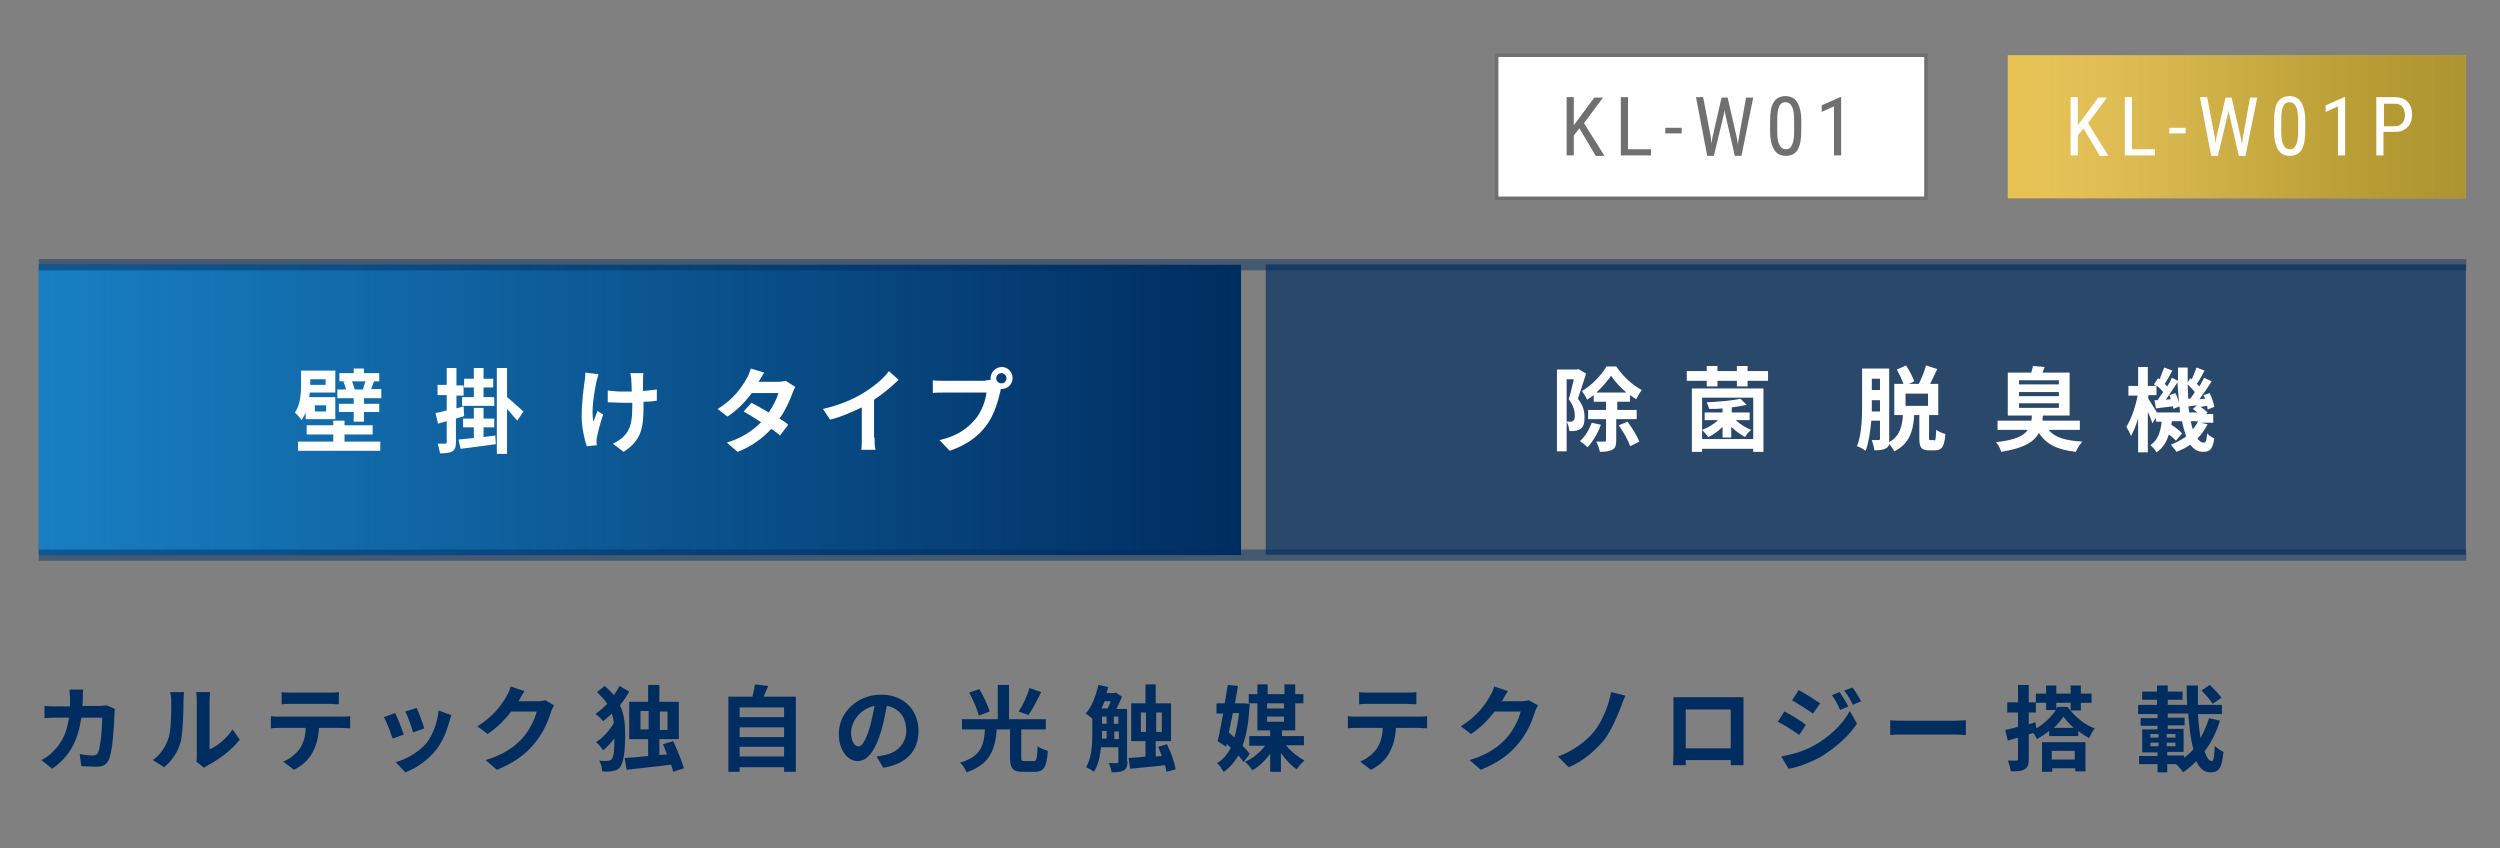 <?xml version="1.0" encoding="utf-8"?>
<!-- Generator: Adobe Illustrator 26.0.2, SVG Export Plug-In . SVG Version: 6.00 Build 0)  -->
<svg version="1.1" id="レイヤー_1" xmlns="http://www.w3.org/2000/svg" xmlns:xlink="http://www.w3.org/1999/xlink" x="0px"
	 y="0px" viewBox="0 0 489.1 165.9" style="enable-background:new 0 0 489.1 165.9;" xml:space="preserve">
<rect x="0" y="0" width="489.1" height="165.9" fill="#808080" stroke="none"/>
<style type="text/css">
	.st0{fill:#002D60;}
	.st1{opacity:0.67;fill:#002D60;}
	.st2{fill:url(#SVGID_1_);}
	.st3{fill:#FFFFFF;}
	.st4{opacity:0.46;fill:#002D60;}
	.st5{fill:#FFFFFF;stroke:#707070;stroke-width:0.698;stroke-miterlimit:10;}
	.st6{fill:#E4B834;}
	.st7{opacity:0.76;fill:url(#SVGID_00000063634126897942758740000014296594697815016634_);}
	.st8{fill:#707070;}
</style>
<g>
	<g>
		<path class="st0" d="M22.5,138.7c-0.1,0.3-0.1,0.8-0.1,1c-0.1,2-0.3,7.1-1.1,8.9c-0.4,0.9-1.1,1.4-2.4,1.4c-1,0-2.1-0.1-3-0.1
			l-0.3-2.4c0.9,0.2,1.8,0.3,2.6,0.3c0.6,0,0.8-0.2,1-0.6c0.5-1.2,0.8-4.8,0.8-6.8h-4.1c-0.7,4.8-2.4,7.7-5.7,10l-2.1-1.7
			c0.8-0.4,1.7-1,2.4-1.8c1.7-1.7,2.6-3.7,3-6.5h-2.4c-0.6,0-1.6,0-2.4,0.1v-2.4c0.8,0.1,1.7,0.1,2.4,0.1h2.6c0-0.5,0-1,0-1.6
			c0-0.4-0.1-1.2-0.1-1.7h2.7c-0.1,0.4-0.1,1.2-0.1,1.6c0,0.6,0,1.1-0.1,1.6h3.4c0.5,0,0.9-0.1,1.4-0.1L22.5,138.7z"/>
		<path class="st0" d="M29.9,148.7c1.6-1.1,2.6-2.8,3.1-4.4c0.5-1.6,0.5-5,0.5-7.2c0-0.7-0.1-1.2-0.2-1.7h2.7c0,0.1-0.1,0.9-0.1,1.6
			c0,2.2-0.1,6-0.5,7.9c-0.5,2.1-1.7,3.9-3.3,5.2L29.9,148.7z M38.4,149c0.1-0.3,0.1-0.9,0.1-1.4V137c0-0.8-0.1-1.5-0.1-1.6h2.7
			c0,0.1-0.1,0.8-0.1,1.6v9.6c1.5-0.6,3.3-2.1,4.5-3.9l1.4,2c-1.5,2-4.1,3.9-6.2,5c-0.4,0.2-0.6,0.4-0.8,0.5L38.4,149z"/>
		<path class="st0" d="M66.8,140.2c0.4,0,1.2,0,1.7-0.1v2.4c-0.5,0-1.2-0.1-1.7-0.1h-4.4c-0.1,1.9-0.5,3.4-1.2,4.7
			c-0.6,1.3-2,2.7-3.7,3.5l-2.1-1.6c1.3-0.5,2.6-1.6,3.3-2.6c0.7-1.1,1.1-2.5,1.1-4h-5c-0.5,0-1.2,0-1.8,0.1v-2.4
			c0.5,0.1,1.2,0.1,1.8,0.1H66.8z M57.1,137.7c-0.6,0-1.4,0-2,0.1v-2.4c0.6,0.1,1.3,0.1,1.9,0.1h7.3c0.6,0,1.4,0,2-0.1v2.4
			c-0.6,0-1.3-0.1-2-0.1H57.1z"/>
		<path class="st0" d="M79,143.7l-2.2,0.8c-0.3-1-1.2-3.4-1.7-4.2l2.2-0.8C77.8,140.4,78.6,142.6,79,143.7z M88.3,139.9
			c-0.2,0.6-0.3,1-0.4,1.3c-0.5,1.8-1.2,3.7-2.5,5.4c-1.7,2.2-4,3.7-6.1,4.5l-1.9-2c2-0.5,4.5-1.9,6.1-3.8c1.2-1.6,2.1-4,2.3-6.3
			L88.3,139.9z M83,142.5l-2.2,0.8c-0.2-0.9-1-3.1-1.5-4.1l2.2-0.7C81.9,139.3,82.8,141.7,83,142.5z"/>
		<path class="st0" d="M108.4,138c-0.2,0.3-0.5,0.9-0.6,1.3c-0.5,1.6-1.5,4.1-3.2,6.1c-1.7,2.1-3.9,3.8-7.4,5.2l-2.2-1.9
			c3.7-1.1,5.8-2.7,7.4-4.5c1.2-1.4,2.3-3.6,2.6-5H100c-1.2,1.6-2.8,3.2-4.6,4.4l-2-1.5c3.2-2,4.8-4.3,5.7-5.9
			c0.3-0.5,0.7-1.3,0.8-1.9l2.7,0.9c-0.4,0.6-0.9,1.5-1.1,1.9l-0.1,0.1h3.7c0.6,0,1.2-0.1,1.6-0.2L108.4,138z"/>
		<path class="st0" d="M123.1,135.3c-0.5,0.9-1.1,1.8-1.8,2.7c0.9,1.9,1,3.9,1,6c0,2.5-0.2,5-1,6.1c-0.3,0.4-0.7,0.6-1.2,0.7
			c-0.7,0.2-1.5,0.2-2.3,0.1c0-0.7-0.2-1.5-0.6-2.1c0.9,0.1,1.6,0.1,1.9,0c0.3,0,0.4-0.1,0.6-0.3c0.4-0.5,0.5-2,0.5-4
			c-0.7,0.9-1.5,1.7-2.2,2.3c-0.3-0.5-0.9-1.2-1.4-1.6c1.3-0.8,2.7-2.3,3.5-3.8c-0.1-0.6-0.2-1.2-0.4-1.8c-0.5,0.5-1.1,1-1.7,1.5
			c-0.3-0.4-1-1.1-1.5-1.4c0.8-0.6,1.6-1.3,2.3-2c-0.5-0.8-1.2-1.5-2-2.3l1.5-1.2c0.7,0.6,1.3,1.2,1.8,1.8c0.4-0.6,0.8-1.2,1.1-1.8
			L123.1,135.3z M131.7,151c-0.1-0.4-0.2-0.9-0.4-1.4c-3.1,0.4-6.4,0.7-8.7,1l-0.4-2.3c1.3-0.1,2.9-0.2,4.6-0.4v-3.3h-3.7v-7.3h3.7
			V134h2.2v3.3h3.8v7.3h-3.8v3.1l1.5-0.1c-0.3-0.7-0.5-1.4-0.8-2l2-0.6c0.8,1.7,1.7,3.9,2.1,5.3L131.7,151z M126.9,142.7v-3.6h-1.6
			v3.6H126.9z M129.1,139.2v3.6h1.5v-3.6H129.1z"/>
		<path class="st0" d="M155.7,136.3V151h-2.3v-0.9h-8.7v0.9h-2.2v-14.7h4.7c0.2-0.8,0.4-1.7,0.5-2.4l2.6,0.3
			c-0.3,0.7-0.6,1.4-0.9,2.1H155.7z M144.7,138.4v1.9h8.7v-1.9H144.7z M144.7,142.3v1.9h8.7v-1.9H144.7z M153.4,148v-1.9h-8.7v1.9
			H153.4z"/>
		<path class="st0" d="M171.5,148c0.7-0.1,1.2-0.2,1.7-0.3c2.3-0.5,4.1-2.2,4.1-4.8c0-2.5-1.4-4.4-3.8-4.8c-0.3,1.5-0.6,3.2-1.1,4.9
			c-1.1,3.7-2.6,5.9-4.6,5.9c-2,0-3.7-2.2-3.7-5.3c0-4.2,3.6-7.7,8.3-7.7c4.5,0,7.3,3.1,7.3,7.1c0,3.8-2.3,6.5-6.9,7.2L171.5,148z
			 M170.1,142.5c0.4-1.3,0.7-2.9,1-4.4c-3,0.6-4.6,3.3-4.6,5.2c0,1.8,0.7,2.7,1.4,2.7C168.6,146.1,169.3,145,170.1,142.5z"/>
		<path class="st0" d="M202.2,148.9c0.6,0,0.7-0.4,0.8-2.9c0.5,0.4,1.4,0.7,2,0.9c-0.2,3.2-0.8,4.1-2.6,4.1h-2.2
			c-2.1,0-2.6-0.7-2.6-2.8v-5.5h-2.6c-0.3,3.8-1.2,6.8-5.9,8.4c-0.2-0.6-0.8-1.5-1.3-1.9c4.2-1.2,4.7-3.5,4.9-6.5h-4.5v-2h7v-6.7
			h2.2v6.7h7.2v2h-4.8v5.5c0,0.6,0.1,0.7,0.7,0.7H202.2z M191.5,140c-0.3-1.2-1.1-3.1-1.9-4.5l2-0.7c0.8,1.4,1.7,3.2,2,4.4
			L191.5,140z M203.7,135.4c-0.8,1.6-1.7,3.4-2.5,4.5l-1.9-0.7c0.8-1.2,1.7-3.1,2.1-4.6L203.7,135.4z"/>
		<path class="st0" d="M220.6,149c0,0.8-0.2,1.4-0.7,1.7c-0.5,0.3-1.3,0.4-2.4,0.4c-0.1-0.5-0.3-1.3-0.6-1.8c0.7,0,1.4,0,1.6,0
			c0.2,0,0.3-0.1,0.3-0.3v-2.8h-3.4c-0.2,1.7-0.5,3.5-1.4,4.8c-0.3-0.3-1.1-0.7-1.5-0.9c1.1-1.9,1.2-4.6,1.2-6.6v-2.9
			c-0.4-0.3-0.9-0.8-1.3-1c1.2-1.3,2-3.5,2.5-5.6l1.9,0.4c-0.1,0.4-0.2,0.8-0.3,1.2h1.5l0.3-0.1l1.2,0.8c-0.3,0.8-0.7,1.6-1.1,2.4
			h2.1V149z M216.1,137.2c-0.2,0.5-0.4,1-0.6,1.4h1.2c0.2-0.4,0.4-0.9,0.6-1.4H216.1z M215.6,143.4c0,0.4,0,0.7,0,1.1h0.9v-1.5h-0.9
			V143.4z M215.6,141.6h0.9v-1.4h-0.9V141.6z M217.9,141.6h0.9v-1.4h-0.9V141.6z M218.9,144.6v-1.5h-0.9v1.5H218.9z M228.2,151
			c-0.1-0.4-0.1-0.8-0.3-1.3c-2.4,0.3-4.9,0.5-6.8,0.7l-0.3-2.1c0.9-0.1,2.1-0.1,3.3-0.3V145h-2.8v-7.4h2.8v-3.7h2v3.7h3v7.4h-3v3
			l1.2-0.1c-0.2-0.6-0.5-1.2-0.7-1.8l1.7-0.5c0.8,1.6,1.5,3.6,1.7,4.9L228.2,151z M224.2,143.2v-3.8h-1v3.8H224.2z M226.2,139.4v3.8
			h1.1v-3.8H226.2z"/>
		<path class="st0" d="M243.3,149.1c-0.3-0.4-0.6-0.8-1-1.3c-0.8,1.3-1.7,2.4-2.9,3.2c-0.3-0.5-0.8-1.3-1.3-1.7c1.1-0.6,2-1.7,2.7-3
			c-0.3-0.3-0.6-0.5-0.8-0.8l-0.1,0.6l-1.7-1.1c0.4-1.4,0.7-3.4,1.1-5.4H238v-2h1.6c0.2-1.3,0.4-2.5,0.6-3.6l2,0.2
			c-0.2,1.1-0.4,2.2-0.6,3.4h1.4l0.3,0l1.2,0.1c-0.2,3.4-0.6,6-1.4,8.2c0.6,0.6,1.1,1.2,1.4,1.6L243.3,149.1z M241.2,139.5
			c-0.3,1.3-0.5,2.6-0.8,3.8c0.4,0.3,0.7,0.6,1.1,1c0.4-1.4,0.7-3,0.9-4.8H241.2z M251.6,145.8c0.9,1.2,2.4,2.3,3.6,3
			c-0.5,0.4-1.2,1.2-1.5,1.7c-1.1-0.7-2.2-1.9-3.1-3.2v3.7h-2.1v-3.5c-1,1.3-2.2,2.5-3.5,3.2c-0.3-0.5-1-1.3-1.4-1.7
			c1.5-0.6,2.9-1.8,3.9-3.1h-3.1V144h4.1v-1.1H246v-5.3h-1.7v-1.8h1.7v-1.9h2v1.9h3.3v-1.9h2.1v1.9h1.6v1.8h-1.6v5.3h-2.6v1.1h4.3
			v1.8H251.6z M247.9,137.6v1h3.3v-1H247.9z M247.9,141.2h3.3v-1h-3.3V141.2z"/>
		<path class="st0" d="M277.5,140.2c0.4,0,1.2,0,1.7-0.1v2.4c-0.5,0-1.2-0.1-1.7-0.1h-4.4c-0.1,1.9-0.5,3.4-1.2,4.7
			c-0.6,1.3-2,2.7-3.7,3.5l-2.1-1.6c1.3-0.5,2.6-1.6,3.3-2.6c0.7-1.1,1.1-2.5,1.1-4h-5c-0.5,0-1.2,0-1.8,0.1v-2.4
			c0.5,0.1,1.2,0.1,1.8,0.1H277.5z M267.9,137.7c-0.6,0-1.4,0-2,0.1v-2.4c0.6,0.1,1.3,0.1,1.9,0.1h7.3c0.6,0,1.4,0,2-0.1v2.4
			c-0.6,0-1.3-0.1-2-0.1H267.9z"/>
		<path class="st0" d="M300.9,138c-0.2,0.3-0.5,0.9-0.6,1.3c-0.5,1.6-1.5,4.1-3.2,6.1c-1.7,2.1-3.9,3.8-7.4,5.2l-2.2-1.9
			c3.7-1.1,5.8-2.7,7.4-4.5c1.2-1.4,2.3-3.6,2.6-5h-5.1c-1.2,1.6-2.8,3.2-4.6,4.4l-2-1.5c3.2-2,4.8-4.3,5.7-5.9
			c0.3-0.5,0.7-1.3,0.8-1.9l2.7,0.9c-0.4,0.6-0.9,1.5-1.1,1.9l-0.1,0.1h3.7c0.6,0,1.2-0.1,1.6-0.2L300.9,138z"/>
		<path class="st0" d="M317.2,138.1c-0.8,2.1-2,4.9-3.4,6.7c-1.6,1.9-4.1,4.2-6.9,5.3l-2.1-2.1c2.8-1,5.3-2.8,6.9-4.7
			c1.8-2.1,3-5.3,3.5-7.9l2.8,0.7C317.7,136.7,317.4,137.5,317.2,138.1z"/>
		<path class="st0" d="M341.1,147.2c0,0.7,0,2.5,0,2.5h-2.5l0-1h-8.8l0,1h-2.5c0-0.1,0.1-1.7,0.1-2.6v-8.9c0-0.5,0-1.3,0-1.8
			c0.7,0,1.4,0,1.9,0h10c0.5,0,1.2,0,1.8,0c0,0.5,0,1.2,0,1.8V147.2z M329.8,138.8v7.6h8.8v-7.6H329.8z"/>
		<path class="st0" d="M353.3,141.8l-1.3,2c-1-0.7-2.9-2-4.2-2.6l1.3-2C350.4,139.8,352.4,141.1,353.3,141.8z M354.8,145.9
			c3.1-1.7,5.7-4.2,7.1-6.8l1.4,2.5c-1.7,2.5-4.3,4.8-7.3,6.6c-1.9,1-4.5,2-6.1,2.2l-1.4-2.4C350.6,147.6,352.8,147,354.8,145.9z
			 M356.1,137.6l-1.4,2c-1-0.7-2.9-1.9-4.1-2.6l1.3-2C353.2,135.7,355.2,137,356.1,137.6z M361.6,138.2l-1.6,0.7
			c-0.5-1.2-0.9-1.9-1.6-2.9l1.5-0.6C360.4,136.1,361.2,137.4,361.6,138.2z M364.1,137.2l-1.6,0.7c-0.6-1.2-1-1.9-1.7-2.8l1.6-0.6
			C363,135.2,363.7,136.4,364.1,137.2z"/>
		<path class="st0" d="M369.8,140.9c0.7,0.1,2,0.1,2.9,0.1h9.8c0.8,0,1.7-0.1,2.1-0.1v2.9c-0.4,0-1.4-0.1-2.1-0.1h-9.8
			c-1,0-2.3,0-2.9,0.1V140.9z"/>
		<path class="st0" d="M404.5,138.3c1.3,1.8,3.3,3.5,5.3,4.2c-0.4,0.5-0.8,1.3-1.1,1.9c-0.7-0.4-1.4-0.8-2.1-1.4v1h-5.7v-1
			c-0.7,0.6-1.6,1.1-2.4,1.6c-0.1-0.3-0.4-0.8-0.7-1.2l-0.9,0.3v4.8c0,1.1-0.2,1.7-0.8,2c-0.6,0.4-1.5,0.4-2.7,0.4
			c-0.1-0.6-0.3-1.5-0.6-2.1c0.7,0,1.5,0,1.7,0c0.2,0,0.3-0.1,0.3-0.3v-4.2c-0.7,0.2-1.4,0.4-2,0.6l-0.5-2.1
			c0.7-0.1,1.6-0.4,2.5-0.6v-2.8h-2.1v-2h2.1v-3.4h2.1v3.4h1.4v2h-1.4v2.3l1.3-0.4l0.2,1.2c1.5-0.9,3-2.3,3.8-3.6h-1.9v-1.4h-2v-1.8
			h2v-1.6h2v1.6h2.8v-1.6h2v1.6h2.1v1.8h-2.1v1.5h-2v-1.5h-2.8v1.2c0.1-0.1,0.1-0.3,0.2-0.4H404.5z M399.5,145.2h8.5v5.7h-2v-0.6
			h-4.5v0.7h-2V145.2z M401.4,146.9v1.7h4.5v-1.7H401.4z M405.7,142.4c-0.8-0.7-1.5-1.5-2-2.2c-0.5,0.7-1.1,1.5-1.9,2.2H405.7z"/>
		<path class="st0" d="M434.3,141c-0.7,2.3-1.7,4.3-3,6c0.4,1.2,0.9,1.9,1.4,1.9c0.4,0,0.5-0.9,0.6-3c0.5,0.5,1.2,1,1.7,1.2
			c-0.3,3.2-0.9,4-2.6,4c-1.2,0-2.1-0.8-2.7-2.2c-0.8,0.8-1.7,1.6-2.6,2.2c-0.3-0.5-0.9-1.2-1.4-1.6H424v1.6h-1.9v-1.6h-3.6v-1.6
			h3.6v-0.7h-3v-4.5h3v-0.7h-3.3v-1.5h3.3v-0.8h-3.8v-1.8h3.7v-1h-2.9v-1.6h2.9v-1.2h2.1v1.2h2.9v1.6h-2.9v1h3.8
			c-0.1-1.3-0.1-2.5-0.1-3.8h2.2c0,1.3,0,2.6,0,3.8h4.7v1.8h-4.7c0.1,1.7,0.3,3.3,0.5,4.7c0.7-1.2,1.2-2.5,1.7-3.9L434.3,141z
			 M420.7,144.3h1.6v-0.7h-1.6V144.3z M420.7,146h1.6v-0.7h-1.6V146z M425.6,144.3v-0.7h-1.7v0.7H425.6z M425.6,146v-0.7h-1.7v0.7
			H425.6z M427.4,148.2c0.6-0.5,1.2-1,1.7-1.6c-0.5-1.9-0.8-4.4-1-7h-4v0.8h3.3v1.5h-3.3v0.7h3.1v4.5H424v0.7h3.3V148.2z
			 M432.9,137.7c-0.4-0.7-1.4-1.8-2.2-2.6l1.6-1.1c0.8,0.7,1.8,1.8,2.3,2.5L432.9,137.7z"/>
	</g>
	
		<rect x="247.6" y="51.8" transform="matrix(-1 -1.224647e-16 1.224647e-16 -1 730.026 160.332)" class="st1" width="234.8" height="56.8"/>
	<rect x="7.6" y="51.8" class="st0" width="235.2" height="56.8"/>
	<linearGradient id="SVGID_1_" gradientUnits="userSpaceOnUse" x1="7.569" y1="80.166" x2="242.731" y2="80.166">
		<stop  offset="0" style="stop-color:#187FC3"/>
		<stop  offset="1" style="stop-color:#187FC3;stop-opacity:0"/>
	</linearGradient>
	<rect x="7.6" y="51.8" class="st2" width="235.2" height="56.8"/>
	<g>
		<g>
			<path class="st3" d="M59.9,80.4c-0.2,0.6-0.5,1.2-0.9,1.8c-0.2-0.4-1-1.2-1.3-1.5c1.1-1.6,1.2-3.8,1.2-5.4v-2.8h6.7v4.3h-5
				c0,0.3-0.1,0.6-0.1,0.9h5.1V82h-5.8V80.4z M67.4,86.4h7v1.8H58.3v-1.8h6.9V85H60v-1.8h5.2v-0.9h2.2v0.9h5.5V85h-5.5V86.4z
				 M60.7,74.2v1.1h3v-1.1H60.7z M63.8,79.3h-2.2v1.2h2.2V79.3z M74.6,76.2v1.7h-3.4V79h3v1.6h-3v1.9h-2v-1.9h-2.9V79h2.9v-1.1H66
				v-1.7h1.7c-0.1-0.5-0.3-1-0.5-1.5l0.5-0.1h-1.3v-1.6h2.8v-0.9h2v0.9h3v1.6h-1.1l0.1,0c-0.3,0.6-0.4,1.1-0.6,1.5H74.6z M68.9,74.7
				c0.2,0.5,0.4,1.1,0.5,1.5L69,76.2h2.3l-0.3-0.1c0.2-0.4,0.3-1,0.5-1.5H68.9z"/>
			<path class="st3" d="M90.8,81.4c-0.5,0.2-1.1,0.3-1.6,0.5v4.6c0,1-0.2,1.5-0.7,1.8c-0.5,0.3-1.3,0.4-2.4,0.4
				c-0.1-0.5-0.3-1.4-0.5-1.9c0.6,0,1.3,0,1.5,0c0.2,0,0.3-0.1,0.3-0.3v-4.1c-0.6,0.2-1.2,0.3-1.7,0.5l-0.5-2.1
				c0.6-0.1,1.4-0.3,2.2-0.5v-3h-1.8v-2h1.8V72h1.9v3.4h1.4v2h-1.4v2.5l1.4-0.4L90.8,81.4z M96.9,85.2l0.1,1.7
				c-2.4,0.3-5,0.7-6.9,0.9L89.7,86c0.8-0.1,1.9-0.2,3-0.3v-2.1h-2.1v-1.7h2.1v-2.1h1.9v2.1h2.1v1.7h-2.1v1.9L96.9,85.2z M92.7,75.8
				h-1.9v-1.7h1.9V72h1.9v2.1h1.9v1.7h-1.9v1.9h2.1v1.7h-6.3v-1.7h2.3V75.8z M101.2,82.3c-0.5-0.6-1.3-1.5-2-2.3v8.8h-2V72h2v5.7
				c0.8,0.6,2.7,2.4,3.2,2.8L101.2,82.3z"/>
			<path class="st3" d="M117.1,73.2c-0.1,0.4-0.3,1.1-0.4,1.4c-0.4,2-1.1,5.7-0.6,7.9c0.2-0.5,0.5-1.4,0.8-2.1l1.1,0.7
				c-0.5,1.5-1,3.3-1.2,4.4c-0.1,0.3-0.1,0.7-0.1,0.9c0,0.2,0,0.5,0.1,0.7l-2,0.2c-0.4-1.1-1-3.6-1-5.8c0-2.9,0.4-5.7,0.6-7.1
				c0.1-0.5,0.1-1.1,0.1-1.5L117.1,73.2z M128.5,78.4c-0.7,0.1-1.6,0.2-2.6,0.2v0.7c0,4.2-0.3,6.8-3.9,9.1l-2.1-1.6
				c0.7-0.3,1.6-0.9,2.1-1.4c1.4-1.4,1.7-3,1.7-6v-0.6c-0.7,0-1.4,0-2,0c-0.8,0-1.9-0.1-2.8-0.1v-2.3c0.9,0.1,1.7,0.2,2.7,0.2
				c0.6,0,1.3,0,2,0c0-1-0.1-1.9-0.1-2.4c0-0.4-0.1-0.9-0.2-1.2h2.6c-0.1,0.4-0.1,0.8-0.1,1.2c0,0.4,0,1.3,0,2.3
				c1-0.1,1.9-0.2,2.7-0.3L128.5,78.4z"/>
			<path class="st3" d="M155.6,75.7c-0.2,0.3-0.4,0.8-0.6,1.3c-0.5,1.4-1.3,3.2-2.5,4.9c0.7,0.4,1.3,0.8,1.7,1.2l-1.6,2.1
				c-0.4-0.4-1-0.8-1.7-1.3c-1.6,1.7-3.7,3.4-6.6,4.5l-2.1-1.8c3.2-1,5.2-2.5,6.7-4c-1.2-0.8-2.4-1.5-3.4-2.1l1.5-1.7
				c1,0.5,2.2,1.2,3.4,1.9c0.9-1.3,1.6-2.8,1.9-3.8h-5.2c-1.3,1.7-2.9,3.4-4.8,4.6l-1.9-1.5c3.2-1.9,4.8-4.4,5.7-6
				c0.3-0.4,0.6-1.3,0.8-1.9l2.6,0.8c-0.4,0.6-0.9,1.5-1.1,1.8l0,0h3.7c0.6,0,1.2-0.1,1.6-0.2L155.6,75.7z"/>
			<path class="st3" d="M171.1,85.6c0,0.8,0,1.9,0.2,2.4h-2.8c0.1-0.4,0.1-1.6,0.1-2.4v-5.9c-1.9,0.9-4.1,1.9-6.2,2.4L161,80
				c3.2-0.7,6.2-2,8.2-3.3c1.8-1.1,3.7-2.7,4.7-4.1l1.9,1.7c-1.4,1.4-3,2.7-4.8,3.9V85.6z"/>
			<path class="st3" d="M192.8,74.4c0.3,0,0.6,0,1-0.1c0-0.1,0-0.2,0-0.3c0-1.2,1-2.2,2.2-2.2c1.2,0,2.1,1,2.1,2.2
				c0,1.2-1,2.1-2.1,2.1c-0.1,0-0.2,0-0.2,0l-0.1,0.5c-0.4,1.8-1.2,4.6-2.7,6.6c-1.6,2.2-4,3.9-7.2,5l-2-2.1
				c3.6-0.8,5.6-2.4,7.1-4.2c1.2-1.5,1.9-3.5,2.1-5.1h-8.4c-0.8,0-1.7,0-2.1,0.1v-2.5c0.5,0.1,1.5,0.1,2.1,0.1H192.8z M196.9,74
				c0-0.6-0.5-1-1-1c-0.6,0-1,0.5-1,1c0,0.6,0.5,1,1,1C196.5,75,196.9,74.6,196.9,74z"/>
		</g>
	</g>
	<g>
		<g>
			<path class="st3" d="M310.3,73.1c-0.5,1.5-1.1,3.5-1.6,4.9c1.1,1.4,1.3,2.6,1.3,3.6c0,1.2-0.2,1.9-0.8,2.3
				c-0.3,0.2-0.6,0.3-1,0.4c-0.3,0-0.7,0.1-1.2,0c0-0.5-0.2-1.3-0.5-1.8c0.3,0,0.6,0,0.8,0c0.2,0,0.4-0.1,0.5-0.2
				c0.2-0.1,0.3-0.5,0.3-1c0-0.8-0.2-1.9-1.2-3.2c0.4-1.1,0.7-2.7,1-3.9h-1.4v14.1h-1.9v-16h3.9l0.3-0.1L310.3,73.1z M313.2,83.1
				c-0.6,1.7-1.6,3.3-2.6,4.4c-0.3-0.3-1.1-0.9-1.5-1.2c1-0.9,1.8-2.2,2.3-3.6L313.2,83.1z M316.2,82v4.2c0,1-0.2,1.5-0.8,1.8
				c-0.6,0.3-1.4,0.4-2.4,0.4c-0.1-0.6-0.4-1.4-0.7-2c0.7,0,1.4,0,1.6,0c0.2,0,0.3-0.1,0.3-0.3V82h-3.5v-1.8h3.5v-1.6h-2.4v-1.3
				c-0.4,0.3-0.8,0.6-1.3,0.9c-0.2-0.5-0.7-1.3-1-1.7c1.9-1.1,3.8-3.1,4.8-4.8h1.9c1.3,1.9,3.2,3.7,5,4.6c-0.4,0.5-0.8,1.2-1.1,1.8
				c-0.4-0.3-0.8-0.5-1.2-0.8v1.3h-2.5v1.6h3.8V82H316.2z M318.2,76.8c-1.2-1-2.3-2.2-3-3.3c-0.7,1-1.7,2.2-2.9,3.3H318.2z
				 M318.4,82.5c0.9,1.2,1.9,2.8,2.3,3.9l-1.8,0.9c-0.3-1.1-1.3-2.8-2.2-4.1L318.4,82.5z"/>
			<path class="st3" d="M345.9,72.6v1.9h-4v1.1h-2.1v-1.1H336v1.1h-2.1v-1.1H330v-1.9h3.9v-1h2.1v1h3.8v-1h2.1v1H345.9z M330.9,76
				h14.1v12.4H343v-0.6h-10v0.6h-2V76z M333,77.8v8.1h10v-8.1H333z M337,83.5c-0.8,0.8-1.8,1.6-2.8,2c-0.3-0.4-0.8-1-1.2-1.4
				c1.1-0.4,2.3-1.1,3.1-1.9h-2.6v-1.5h3.5v-0.8c-0.9,0.1-1.8,0.1-2.6,0.1c-0.1-0.3-0.3-0.9-0.5-1.3c2.3-0.1,5-0.3,6.6-0.7l1.2,1.2
				c-0.8,0.2-1.9,0.4-2.9,0.5v1h3.5v1.5h-2.7c0.8,0.8,2,1.5,3,1.9c-0.4,0.3-0.9,0.9-1.2,1.4c-0.9-0.5-1.9-1.2-2.7-2v2.1H337V83.5z"
				/>
			<path class="st3" d="M378.4,86.2c0.3,0,0.3-0.3,0.4-2.1c0.4,0.3,1.3,0.7,1.8,0.8c-0.2,2.5-0.7,3.2-2,3.2h-1.2
				c-1.6,0-1.9-0.6-1.9-2.5v-4.4h-1c-0.2,3.1-0.9,5.6-3.9,7.1c-0.2-0.4-0.6-1-1-1.4c-0.1,0.4-0.3,0.6-0.6,0.8
				c-0.5,0.3-1.2,0.4-2.3,0.4c0-0.5-0.3-1.4-0.5-2c0.6,0,1.1,0,1.3,0s0.3-0.1,0.3-0.3v-3.5h-1.7c-0.2,2.1-0.5,4.3-1.1,5.9
				c-0.4-0.3-1.2-0.8-1.7-0.9c1-2.5,1-6.1,1-8.7v-6.5h5.3V86c0,0.2,0,0.4,0,0.5c2.1-1.2,2.5-3,2.7-5.3h-1.7v-6.1h1.8
				c-0.3-0.8-0.8-1.9-1.3-2.8l1.8-0.8c0.6,0.9,1.3,2.2,1.6,3.1l-1,0.5h1.9c0.5-1,1.1-2.4,1.4-3.6l2.2,0.7c-0.5,1-0.9,2-1.4,2.9h1.6
				v6.1h-1.8v4.3c0,0.6,0,0.6,0.3,0.6H378.4z M367.8,80.5v-2.2h-1.6v0.5c0,0.5,0,1.1,0,1.7H367.8z M366.2,74.1v2.2h1.6v-2.2H366.2z
				 M377.2,77h-4.4v2.4h4.4V77z"/>
			<path class="st3" d="M400.8,84.1c1.2,1.5,3.3,2.1,6.6,2.3c-0.5,0.5-1,1.4-1.3,2c-3.6-0.4-5.8-1.5-7.2-3.7c-1,1.8-3,3-7.4,3.7
				c-0.1-0.6-0.6-1.4-1-1.9c3.7-0.4,5.4-1.2,6.2-2.4h-5.9v-1.8h6.6c0.1-0.3,0.1-0.6,0.1-1h-4.7v-8.4h4.6c0.1-0.5,0.3-0.9,0.3-1.3
				l2.3,0.2c-0.1,0.4-0.3,0.8-0.4,1.1h5.3v8.4h-5.2c-0.1,0.3-0.1,0.7-0.1,1h7.3v1.8H400.8z M395,75.2h7.8v-0.8H395V75.2z M395,77.5
				h7.8v-0.8H395V77.5z M395,79.8h7.8v-0.9H395V79.8z"/>
			<path class="st3" d="M431.9,83c-0.5,1-1.2,2-2,2.8c0.4,0.5,0.8,0.8,1.2,0.8s0.6-0.3,0.7-1.8c0.4,0.4,1,0.8,1.4,1
				c-0.3,2-0.8,2.6-2.2,2.6c-1,0-1.8-0.5-2.5-1.4c-0.8,0.6-1.7,1-2.7,1.4c-0.2-0.4-0.8-1-1.1-1.4c1.1-0.4,2.1-1,3-1.6
				c-0.3-0.9-0.6-1.9-0.8-3h-2c0,0.2-0.1,0.5-0.1,0.7c0.8,0.5,1.7,1.2,2.1,1.7l-1.2,1.4c-0.3-0.3-0.8-0.8-1.4-1.2
				c-0.4,1.4-1.1,2.6-2.4,3.5c-0.2-0.4-0.8-1.1-1.2-1.4c1.6-1.1,2-2.8,2.2-4.6h-1.1v-0.8l-0.7,1.1c-0.2-0.5-0.5-1.4-0.9-2.2v7.9
				h-1.9v-6.6c-0.4,1.3-0.9,2.5-1.4,3.4c-0.2-0.6-0.6-1.3-0.9-1.8c0.9-1.4,1.8-3.9,2.2-6.1h-1.8v-1.9h1.9v-3.7h1.9v3.7h1.6
				c-0.1-0.1-0.3-0.2-0.4-0.3l0.8-1.2l0.3,0.2c0.3-0.8,0.7-1.7,0.9-2.3l1.6,0.6c-0.5,0.9-1,1.9-1.5,2.6c0.2,0.2,0.3,0.3,0.5,0.5
				c0.4-0.6,0.7-1.2,0.9-1.7l1.2,0.6c0-0.8,0-1.7,0-2.6h1.9c0,1,0,2,0,2.9l0.5-0.8l0.3,0.2c0.3-0.7,0.7-1.6,0.9-2.3l1.6,0.6
				c-0.5,0.9-1,1.9-1.5,2.6c0.2,0.2,0.3,0.3,0.5,0.5c0.3-0.6,0.7-1.2,0.9-1.7l1.5,0.7c-0.7,1.1-1.6,2.4-2.4,3.5l1.1-0.1
				c-0.1-0.3-0.2-0.5-0.3-0.7l1.2-0.4c0.4,0.8,0.8,2,0.9,2.7l-1.3,0.5c0-0.2-0.1-0.5-0.1-0.7l-1.3,0.2c0.5,0.3,1.1,0.8,1.4,1.1
				l-0.3,0.3h1.4v1.7h-2.5L431.9,83z M426.5,80.7c0-0.4-0.1-0.8-0.1-1.2l-1.2,0.5c0-0.2,0-0.3-0.1-0.5c-1.2,0.1-2.3,0.3-3.3,0.4
				l-0.3-1.6l0.6,0c0.3-0.5,0.7-1,1.1-1.6c-0.3-0.4-0.8-0.9-1.3-1.3v1.9h-1.6V78c0.4,0.6,1.2,1.9,1.7,2.7H426.5z M425.6,76.9
				c0.3,0.6,0.6,1.4,0.7,2c-0.1-1.3-0.2-2.7-0.3-4.1c-0.7,1.1-1.6,2.4-2.3,3.4l1-0.1c-0.1-0.3-0.2-0.6-0.3-0.8L425.6,76.9z
				 M428.5,78c0.3-0.4,0.6-0.8,0.9-1.3c-0.4-0.5-0.9-1-1.4-1.5c0,1,0.1,1.9,0.1,2.8L428.5,78z M429.9,80.7c-0.3-0.2-0.6-0.5-0.9-0.7
				l0.8-0.7c-0.6,0.1-1.1,0.1-1.6,0.2l-0.1-0.5c0.1,0.6,0.1,1.2,0.2,1.7H429.9z M428.6,82.4c0.1,0.6,0.3,1.2,0.4,1.6
				c0.4-0.5,0.8-1,1-1.6H428.6z"/>
		</g>
	</g>
	<rect x="7.6" y="50.7" class="st4" width="474.9" height="2.2"/>
	<rect x="7.6" y="107.5" class="st4" width="474.9" height="2.2"/>
</g>
<g>
	<rect x="292.8" y="10.8" class="st5" width="84" height="28"/>
	<rect x="392.8" y="10.8" class="st6" width="89.6" height="28"/>
	
		<linearGradient id="SVGID_00000144318186408601664110000010617996369468584335_" gradientUnits="userSpaceOnUse" x1="392.801" y1="24.786" x2="482.432" y2="24.786">
		<stop  offset="0" style="stop-color:#FFFFFF;stop-opacity:0.2"/>
		<stop  offset="8.537757e-02" style="stop-color:#ECE8D7;stop-opacity:0.268"/>
		<stop  offset="0.195" style="stop-color:#D6CFAB;stop-opacity:0.356"/>
		<stop  offset="0.31" style="stop-color:#C4BA85;stop-opacity:0.448"/>
		<stop  offset="0.428" style="stop-color:#B5A866;stop-opacity:0.543"/>
		<stop  offset="0.552" style="stop-color:#AA9A4E;stop-opacity:0.641"/>
		<stop  offset="0.682" style="stop-color:#A1913D;stop-opacity:0.746"/>
		<stop  offset="0.824" style="stop-color:#9D8B33;stop-opacity:0.859"/>
		<stop  offset="1" style="stop-color:#9B8930"/>
	</linearGradient>
	
		<rect x="392.8" y="10.8" style="opacity:0.76;fill:url(#SVGID_00000144318186408601664110000010617996369468584335_);" width="89.6" height="28"/>
	<g>
		<path class="st3" d="M407.6,25.1l-1.1,1.4v3.9h-1.4V19h1.4v5.5l0.9-1.2l3.1-4.2h1.7l-3.7,5l4,6.4h-1.7L407.6,25.1z"/>
		<path class="st3" d="M417.1,29.2h4.5v1.2h-5.9V19h1.4V29.2z"/>
		<path class="st3" d="M427.6,26.1h-3.2V25h3.2V26.1z"/>
		<path class="st3" d="M433.3,26.8l0.1,1.3l0.2-1.1l1.8-7.9h1.2l1.8,7.9l0.2,1.2l0.2-1.3l1.4-7.8h1.4l-2.3,11.4h-1.3l-1.9-8.3
			l-0.1-0.7l-0.1,0.7l-2,8.3h-1.3L430.4,19h1.4L433.3,26.8z"/>
		<path class="st3" d="M451,25.5c0,1.7-0.2,2.9-0.7,3.8c-0.5,0.8-1.3,1.2-2.3,1.2c-1,0-1.8-0.4-2.3-1.2s-0.8-2-0.8-3.6v-2
			c0-1.7,0.2-2.9,0.7-3.7c0.5-0.8,1.3-1.2,2.3-1.2c1,0,1.8,0.4,2.3,1.2c0.5,0.8,0.8,2,0.8,3.5V25.5z M449.6,23.6
			c0-1.2-0.1-2.1-0.4-2.7s-0.7-0.9-1.3-0.9c-0.6,0-1,0.3-1.2,0.8c-0.3,0.6-0.4,1.4-0.4,2.5v2.3c0,1.2,0.1,2.1,0.4,2.7
			c0.3,0.6,0.7,0.9,1.3,0.9c0.6,0,1-0.3,1.2-0.9c0.3-0.6,0.4-1.4,0.4-2.6V23.6z"/>
		<path class="st3" d="M458.8,30.4h-1.4v-9.6l-2.4,1.1v-1.3l3.6-1.6h0.2V30.4z"/>
		<path class="st3" d="M466.3,25.9v4.5h-1.4V19h3.6c1.1,0,1.9,0.3,2.5,0.9c0.6,0.6,0.9,1.5,0.9,2.5c0,1.1-0.3,1.9-0.9,2.5
			c-0.6,0.6-1.4,0.9-2.4,0.9H466.3z M466.3,24.7h2.2c0.6,0,1.1-0.2,1.5-0.6c0.3-0.4,0.5-0.9,0.5-1.6c0-0.7-0.2-1.2-0.5-1.6
			c-0.3-0.4-0.8-0.6-1.4-0.6h-2.2V24.7z"/>
	</g>
	<g>
		<path class="st8" d="M309,25.1l-1.1,1.4v3.9h-1.4V19h1.4v5.5l0.9-1.2l3.1-4.2h1.7l-3.7,5l4,6.4h-1.7L309,25.1z"/>
		<path class="st8" d="M318.5,29.2h4.5v1.2h-5.9V19h1.4V29.2z"/>
		<path class="st8" d="M329,26.1h-3.2V25h3.2V26.1z"/>
		<path class="st8" d="M334.7,26.8l0.1,1.3l0.2-1.1l1.8-7.9h1.2l1.8,7.9l0.2,1.2l0.2-1.3l1.4-7.8h1.4l-2.3,11.4h-1.3l-1.9-8.3
			l-0.1-0.7l-0.1,0.7l-2,8.3h-1.3L331.8,19h1.4L334.7,26.8z"/>
		<path class="st8" d="M352.4,25.5c0,1.7-0.2,2.9-0.7,3.8c-0.5,0.8-1.3,1.2-2.3,1.2c-1,0-1.8-0.4-2.3-1.2s-0.8-2-0.8-3.6v-2
			c0-1.7,0.2-2.9,0.7-3.7c0.5-0.8,1.3-1.2,2.3-1.2c1,0,1.8,0.4,2.3,1.2c0.5,0.8,0.8,2,0.8,3.5V25.5z M351,23.6
			c0-1.2-0.1-2.1-0.4-2.7s-0.7-0.9-1.3-0.9c-0.6,0-1,0.3-1.2,0.8c-0.3,0.6-0.4,1.4-0.4,2.5v2.3c0,1.2,0.1,2.1,0.4,2.7
			c0.3,0.6,0.7,0.9,1.3,0.9c0.6,0,1-0.3,1.2-0.9c0.3-0.6,0.4-1.4,0.4-2.6V23.6z"/>
		<path class="st8" d="M360.2,30.4h-1.4v-9.6l-2.4,1.1v-1.3l3.6-1.6h0.2V30.4z"/>
	</g>
</g>
</svg>
